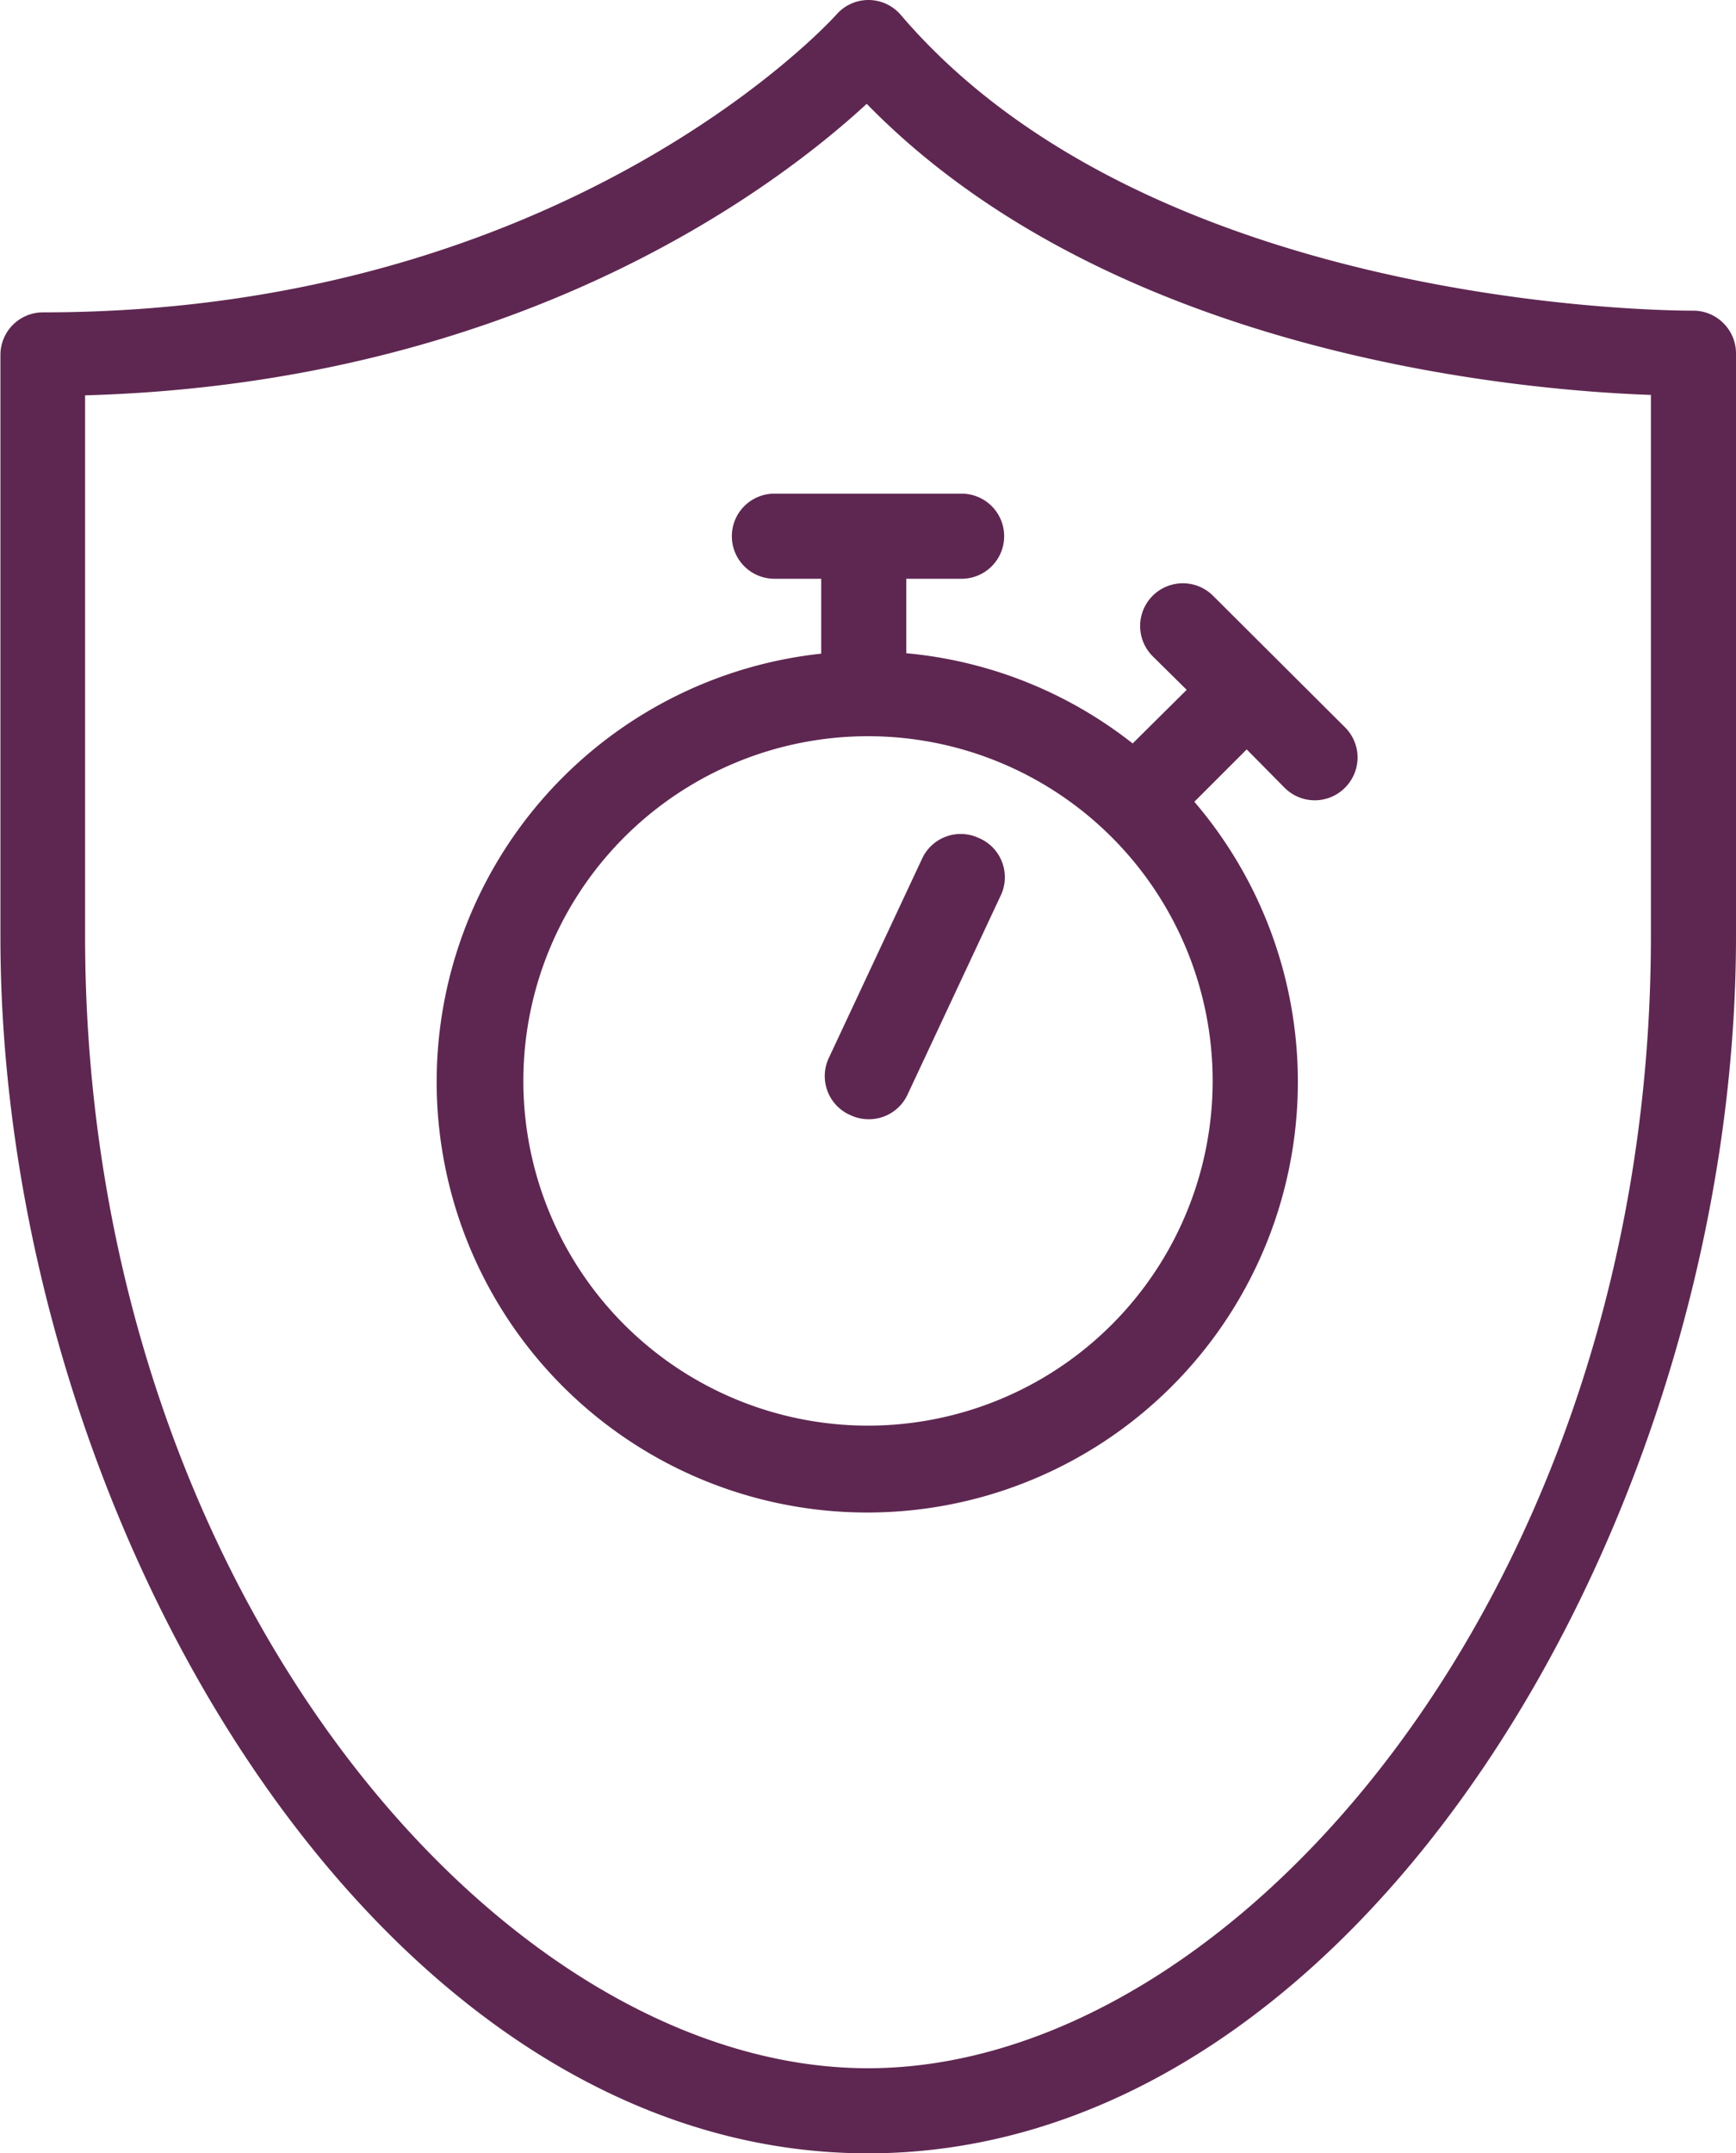 <svg xmlns="http://www.w3.org/2000/svg" viewBox="0 0 40.8 50.6"><defs><style>.a{fill:#5e2751;}</style></defs><path class="a" d="M23,19.69a1,1,0,0,0-1.33.49l-2.2,4.7A1,1,0,0,0,20,26.21a1,1,0,0,0,.42.09,1,1,0,0,0,.91-.58l2.2-4.7A1,1,0,0,0,23,19.69Z"/><path class="a" d="M40.5,7.59a1,1,0,0,0-.7-.29h0c-.12,0-12.62.09-18.63-6.95A1,1,0,0,0,20.41,0h0a1,1,0,0,0-.75.34c-.06.07-6.3,7-18.65,7a1,1,0,0,0-1,1V22C0,35.5,8.72,50.6,20.4,50.6S40.8,35.5,40.8,22V8.3A1,1,0,0,0,40.5,7.59ZM38.8,22c0,15.22-9.71,26.6-18.4,26.6S2,37.22,2,22V9.29C12.26,9,18.31,4.34,20.37,2.44,26.12,8.33,35.66,9.17,38.8,9.28Z"/><path class="a" d="M17.2,12.6a1,1,0,0,0,1,1h1.1v1.76a10.12,10.12,0,1,0,8.77,3.48l1.23-1.23.89.9a1,1,0,0,0,1.42,0,1,1,0,0,0,0-1.42L28.51,14a1,1,0,1,0-1.42,1.42l.8.79-1.27,1.26a10.07,10.07,0,0,0-5.32-2.12V13.6h1.3a1,1,0,0,0,0-2H18.2A1,1,0,0,0,17.2,12.6Zm3.2,20.9a8.1,8.1,0,1,1,8.1-8.1A8.1,8.1,0,0,1,20.4,33.5Z"/></svg>